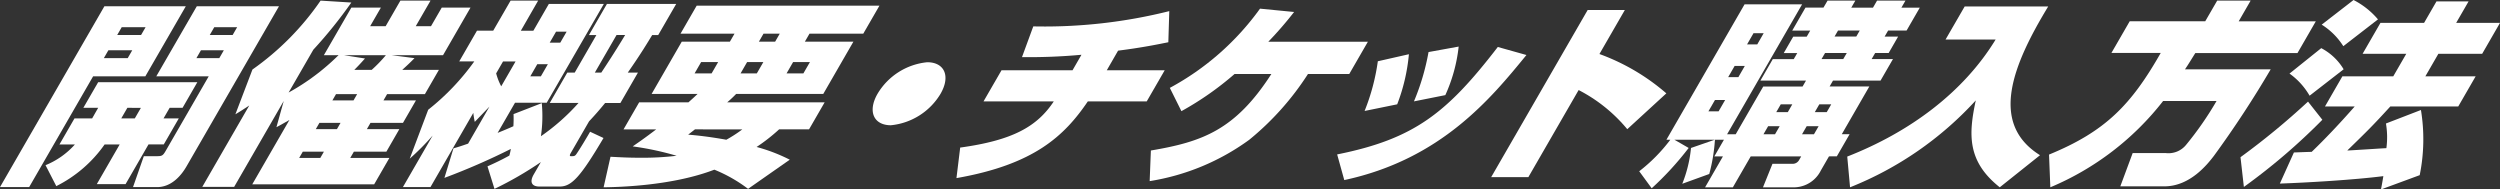 <svg xmlns="http://www.w3.org/2000/svg" xmlns:xlink="http://www.w3.org/1999/xlink" width="290.317" height="22" viewBox="0 0 290.317 22">
  <rect x="0" y="0" width="290.317" height="22" fill="#333333" stroke="none"/>
  <defs>
    <clipPath id="clip-path">
      <rect id="長方形_914" data-name="長方形 914" width="290.317" height="22" transform="translate(0 0)" fill="none"/>
    </clipPath>
  </defs>
  <g id="グループ_2063" data-name="グループ 2063" transform="translate(0 0)">
    <g id="グループ_2062" data-name="グループ 2062" transform="translate(0 0)" clip-path="url(#clip-path)">
      <path id="パス_50616" data-name="パス 50616" d="M12.124,2.105h9.453l-4.7,8.137H10.813L3.386,23.105H0ZM10.7,15.128,11.4,13.9H9.677L11.4,10.923H22.917L21.2,13.9H19.7l-.709,1.227h1.772l-1.745,3.023H17.245l-2.664,4.613H11.24L13.9,18.151h-1.75a15.09,15.09,0,0,1-5.613,4.841L5.287,20.56A9.181,9.181,0,0,0,8.7,18.151H6.905l1.745-3.023Zm1.885-7.91-.525.909h2.772l.525-.909Zm1.548-2.682-.524.909h2.772l.525-.909Zm1.521,10.591.709-1.227H14.79l-.709,1.227Zm7.2-13.023h9.544L21.647,20.719c-.472.818-1.6,2.386-3.4,2.386h-2.8l1.255-3.591h1.545c.546,0,.676-.068.978-.59l5.012-8.682h-6.09Zm.479,5.114-.525.909h2.659l.525-.909Zm1.548-2.682-.525.909h2.659l.524-.909Z" transform="translate(0 -1.378)" fill="#fff"/>
      <path id="パス_50617" data-name="パス 50617" d="M82.141,6.539,85.33,1.016h3.431L87.514,3.175h1.8L91.029.2h3.5L92.809,3.175h1.772l1.247-2.159h3.34L95.98,6.539H90l2.666.341c-.457.477-.9.887-1.424,1.364H95.5l-1.627,2.818H89.483l-.42.727h3.772L91.327,14.4H87.554l-.42.727h3.772L89.4,17.743H85.625l-.42.728H89.75l-1.771,3.068H73.822l4.317-7.478c-.88.5-.987.568-1.508.841l.849-3.045-5.76,9.977h-3.7l5.458-9.455c-.694.454-.994.659-1.613,1.023l1.982-5.2a31.713,31.713,0,0,0,7.914-8L85.33.425A52.616,52.616,0,0,1,80.918,5.9l-2.873,4.977a26.171,26.171,0,0,0,5.8-4.341Zm.007,11.2H79.695l-.42.728h2.454ZM84.077,14.4H81.623l-.42.727h2.454Zm1.929-3.341H83.552l-.42.727h2.454Zm.911-4.137c-.572.636-.807.887-1.238,1.318H87.7a16.816,16.816,0,0,0,1.643-1.7H84.482Z" transform="translate(-44.531 -0.13)" fill="#fff"/>
      <path id="パス_50618" data-name="パス 50618" d="M145.328,19.447c.918-.409,1.673-.773,2.54-1.25a6.985,6.985,0,0,0,.173-.773,78.091,78.091,0,0,1-7.714,3.363l1.05-3.432c.569-.159.989-.3,1.7-.546l2.48-4.3-1.705,1.773a8.98,8.98,0,0,1-.169-1.046l-4.973,8.614h-3.2l3.451-5.977a29.055,29.055,0,0,1-2.662,2.682l2.144-5.682a27.556,27.556,0,0,0,5.354-5.614h-1.749l2.06-3.568h1.886L148.012.2h3.2L149.2,3.7h1.454l1.8-3.114h6.386L152.206,12.06h-3.681l-2.021,3.5c.446-.182.914-.364,1.832-.772a13.617,13.617,0,0,0,.018-1.409l3.28-1.273a16.181,16.181,0,0,1-.1,3.841,24.377,24.377,0,0,0,4.366-3.863h-3.34l2.034-3.523h.864L157.973,4.2h-.864L159.2.583h8.044L165.154,4.2h-.7c-.417.682-1.306,2.182-2.838,4.364h1.182l-2.034,3.523h-1.772c-.6.727-1.04,1.25-1.87,2.136l-2.073,3.591c-.118.2-.262.454-.035.454.386,0,.477,0,.67-.295.423-.614,1.193-1.909,1.561-2.545l1.557.727c-2.64,4.455-3.686,5.636-5.073,5.636h-2.386c-.749,0-1.218-.409-.641-1.409l.827-1.432a41.165,41.165,0,0,1-5.388,3.113ZM148.59,7.265h-1.455l-.8,1.386a6.984,6.984,0,0,0,.588,1.5Zm2.521.318L150.3,8.993h1.227l.813-1.409Zm2.178-3.773-.734,1.272h1.227l.735-1.272Zm7.026.386-2.52,4.364h.75c1.6-2.409,2.406-3.773,2.77-4.364Z" transform="translate(-88.718 -0.129)" fill="#fff"/>
      <path id="パス_50619" data-name="パス 50619" d="M212.851,13.136c.33-.3.512-.455,1.064-.978h-5.34l3.5-6.068h5.59l.538-.932h-6.271l1.876-3.25h21.224l-1.877,3.25H226.91l-.538.932h5.636l-3.5,6.068H218.392a13.994,13.994,0,0,1-1.041.978h11.316l-1.811,3.136H223.38a20.858,20.858,0,0,1-2.613,2.045,19.837,19.837,0,0,1,3.851,1.477l-4.841,3.387a17.055,17.055,0,0,0-3.918-2.227C210.893,22.863,204.534,22.977,203,23l.8-3.546c1.279.068,2.116.114,3.525.114a33.539,33.539,0,0,0,4.153-.227,33.776,33.776,0,0,0-5.1-1.091c.756-.523,1.356-.932,2.732-1.977h-3.795l1.811-3.136Zm.757,3.136c-.339.273-.5.386-.786.614,1.084.091,2.391.228,4.431.591a16.037,16.037,0,0,0,1.855-1.2Zm-.042-6.5h1.977l.761-1.318h-1.977Zm5.34,0h1.886l.761-1.318h-1.886Zm2.126-3.682h1.886l.538-.932H221.57Zm3.215,3.682H226.2l.761-1.318h-1.954Z" transform="translate(-132.905 -1.25)" fill="#fff"/>
      <path id="パス_50620" data-name="パス 50620" d="M301.38,24.589a7.581,7.581,0,0,1-5.771,3.659c-2,0-2.727-1.614-1.546-3.659a7.577,7.577,0,0,1,5.771-3.659c1.977,0,2.74,1.591,1.546,3.659" transform="translate(-192.154 -13.703)" fill="#fff"/>
      <path id="パス_50621" data-name="パス 50621" d="M339.133,10.616h6.726l-2.086,3.614h-6.84c-2.745,4.045-6.284,7.341-15.256,8.909l.433-3.546c6.1-.841,8.926-2.432,10.869-5.363h-8.158l2.087-3.614h8.248l1.037-1.8a66.025,66.025,0,0,1-6.906.272l1.31-3.568a59.64,59.64,0,0,0,15.794-1.772l-.11,3.614c-1.131.227-2.968.613-5.836.977Z" transform="translate(-210.606 -2.456)" fill="#fff"/>
      <path id="パス_50622" data-name="パス 50622" d="M386.8,19.372c5.918-1,9.782-2.341,13.993-8.886H396.52a35.537,35.537,0,0,1-6.174,4.318L389,12.1a31,31,0,0,0,10.473-9.2l3.958.386a42.331,42.331,0,0,1-2.994,3.455H412l-2.165,3.751h-4.795a32.46,32.46,0,0,1-6.818,7.636,26.737,26.737,0,0,1-11.563,4.8Z" transform="translate(-253.152 -1.895)" fill="#fff"/>
      <path id="パス_50623" data-name="パス 50623" d="M449.71,28.188c8.99-1.8,12.771-4.841,18.657-12.477l3.325.932c-4.091,5-9.9,12.114-21.155,14.523Zm3.186-5.045a24.318,24.318,0,0,0,1.538-5.773l3.609-.818a21.507,21.507,0,0,1-1.36,5.818Zm5.733-1.114a27.044,27.044,0,0,0,1.693-5.728l3.5-.636a18.387,18.387,0,0,1-1.55,5.637Z" transform="translate(-294.431 -10.256)" fill="#fff"/>
      <path id="パス_50624" data-name="パス 50624" d="M517.315,17.2a18.024,18.024,0,0,0-5.648-4.545l-5.84,10.113h-4.317L512.717,3.356h4.317L514.082,8.47a24.792,24.792,0,0,1,7.77,4.568Z" transform="translate(-328.345 -2.197)" fill="#fff"/>
      <path id="パス_50625" data-name="パス 50625" d="M573.332,18.288l-.945,1.637a3.509,3.509,0,0,1-2.992,1.955h-3.727l1.1-2.727h2.363a.853.853,0,0,0,.74-.455l.237-.409h-5.863l-2.073,3.591h-3.227l2.073-3.591h-1l1.115-1.932h-1.045a20.112,20.112,0,0,1-.66,3.977l-3.133,1.136a15.1,15.1,0,0,0,1.015-4.159l2.756-.954h-4.681l1.653.954a35.754,35.754,0,0,1-4.294,4.682l-1.449-1.977a19.143,19.143,0,0,0,3.612-3.659h-.454L563.531.629h6.681L561.5,15.72h1l3.2-5.546h4.567l.394-.682h-5.295l1.443-2.5h2.432l.406-.7h-1.568l1.1-1.909h1.568l.407-.7h-2.091L570.6,1.015h2.091L573.166.2h3.227l-.472.818h2.522L578.914.2h3.3l-.472.818h2.136l-1.536,2.659H580.2l-.407.7h1.568l-1.1,1.909h-1.568l-.407.7h2.477l-1.443,2.5H573.8l-.394.682h4.613l-3.2,5.546h.909l-1.483,2.568Zm-12.059-6.545h-1.182l-.761,1.318h1.182Zm2.283-3.955h-1.182l-.748,1.3h1.182Zm2.191-3.8h-1.182l-.748,1.3H565Zm1.857,10.8h-1.341l-.538.932h1.341Zm1.47-2.546h-1.34l-.525.909h1.341Zm3.052,2.546h-1.386l-.538.932h1.386Zm1.47-2.546H572.21l-.525.909h1.386Zm1.8-5.954h-2.522l-.407.7h2.522Zm1.509-2.613h-2.522l-.406.7H576.5Z" transform="translate(-360.938 -0.129)" fill="#fff"/>
      <path id="パス_50626" data-name="パス 50626" d="M634.91,2.172h9.7c-4.1,6.75-6.9,13.568-.951,17.273l-4.674,3.727c-3.79-3-3.639-6.136-2.786-10.091a39.661,39.661,0,0,1-14.6,10.091l-.326-3.568c7.252-2.841,13.471-7.432,17.232-13.591h-5.817Z" transform="translate(-406.758 -1.422)" fill="#fff"/>
      <path id="パス_50627" data-name="パス 50627" d="M702.373,11.856a32.589,32.589,0,0,1-13.1,10.023l-.15-3.8c6.548-2.682,9.536-5.773,12.969-11.8h-5.726l2.126-3.682h8.771L708.651.2h3.885l-1.391,2.409H720.1l-2.126,3.682H706.111c-.491.773-.78,1.273-1.2,1.887h9.953a119.645,119.645,0,0,1-6.608,10.068c-.72.932-2.738,3.523-5.738,3.523H697.4l1.435-3.864h3.84a2.637,2.637,0,0,0,2.382-.977,37.642,37.642,0,0,0,3.517-5.068Z" transform="translate(-451.175 -0.129)" fill="#fff"/>
      <path id="パス_50628" data-name="パス 50628" d="M763.029,13.909a71.356,71.356,0,0,1-9.114,7.8l-.392-3.455a85.431,85.431,0,0,0,7.84-6.454Zm7.892-1.545c-2.036,2.227-2.663,2.841-5,5.113.272,0,4.007-.25,4.543-.272a9.477,9.477,0,0,0-.051-2.864l4.064-1.568a20.975,20.975,0,0,1-.143,7.568L769.834,22c.074-.364.13-.659.278-1.546-3.408.432-8.75.75-12.019.864l1.632-3.614c.114,0,1.766-.068,2.062-.068,1.424-1.364,3.142-3.159,5-5.273h-3.454l2.021-3.5h5.909l1.509-2.613H767.7l2.073-3.591h5.067l1.444-2.5h3.727l-1.444,2.5h5.09L781.586,6.25H776.5l-1.509,2.613h5.84l-2.021,3.5ZM762.9,5.591a6.587,6.587,0,0,1,2.6,2.455l-3.953,3.068a8.113,8.113,0,0,0-2.334-2.569ZM766.651,0a9.254,9.254,0,0,1,2.837,2.25l-4.025,3.113a7.94,7.94,0,0,0-2.511-2.5Z" transform="translate(-493.341 0)" fill="#fff"/>
    </g>
  </g>
</svg>
